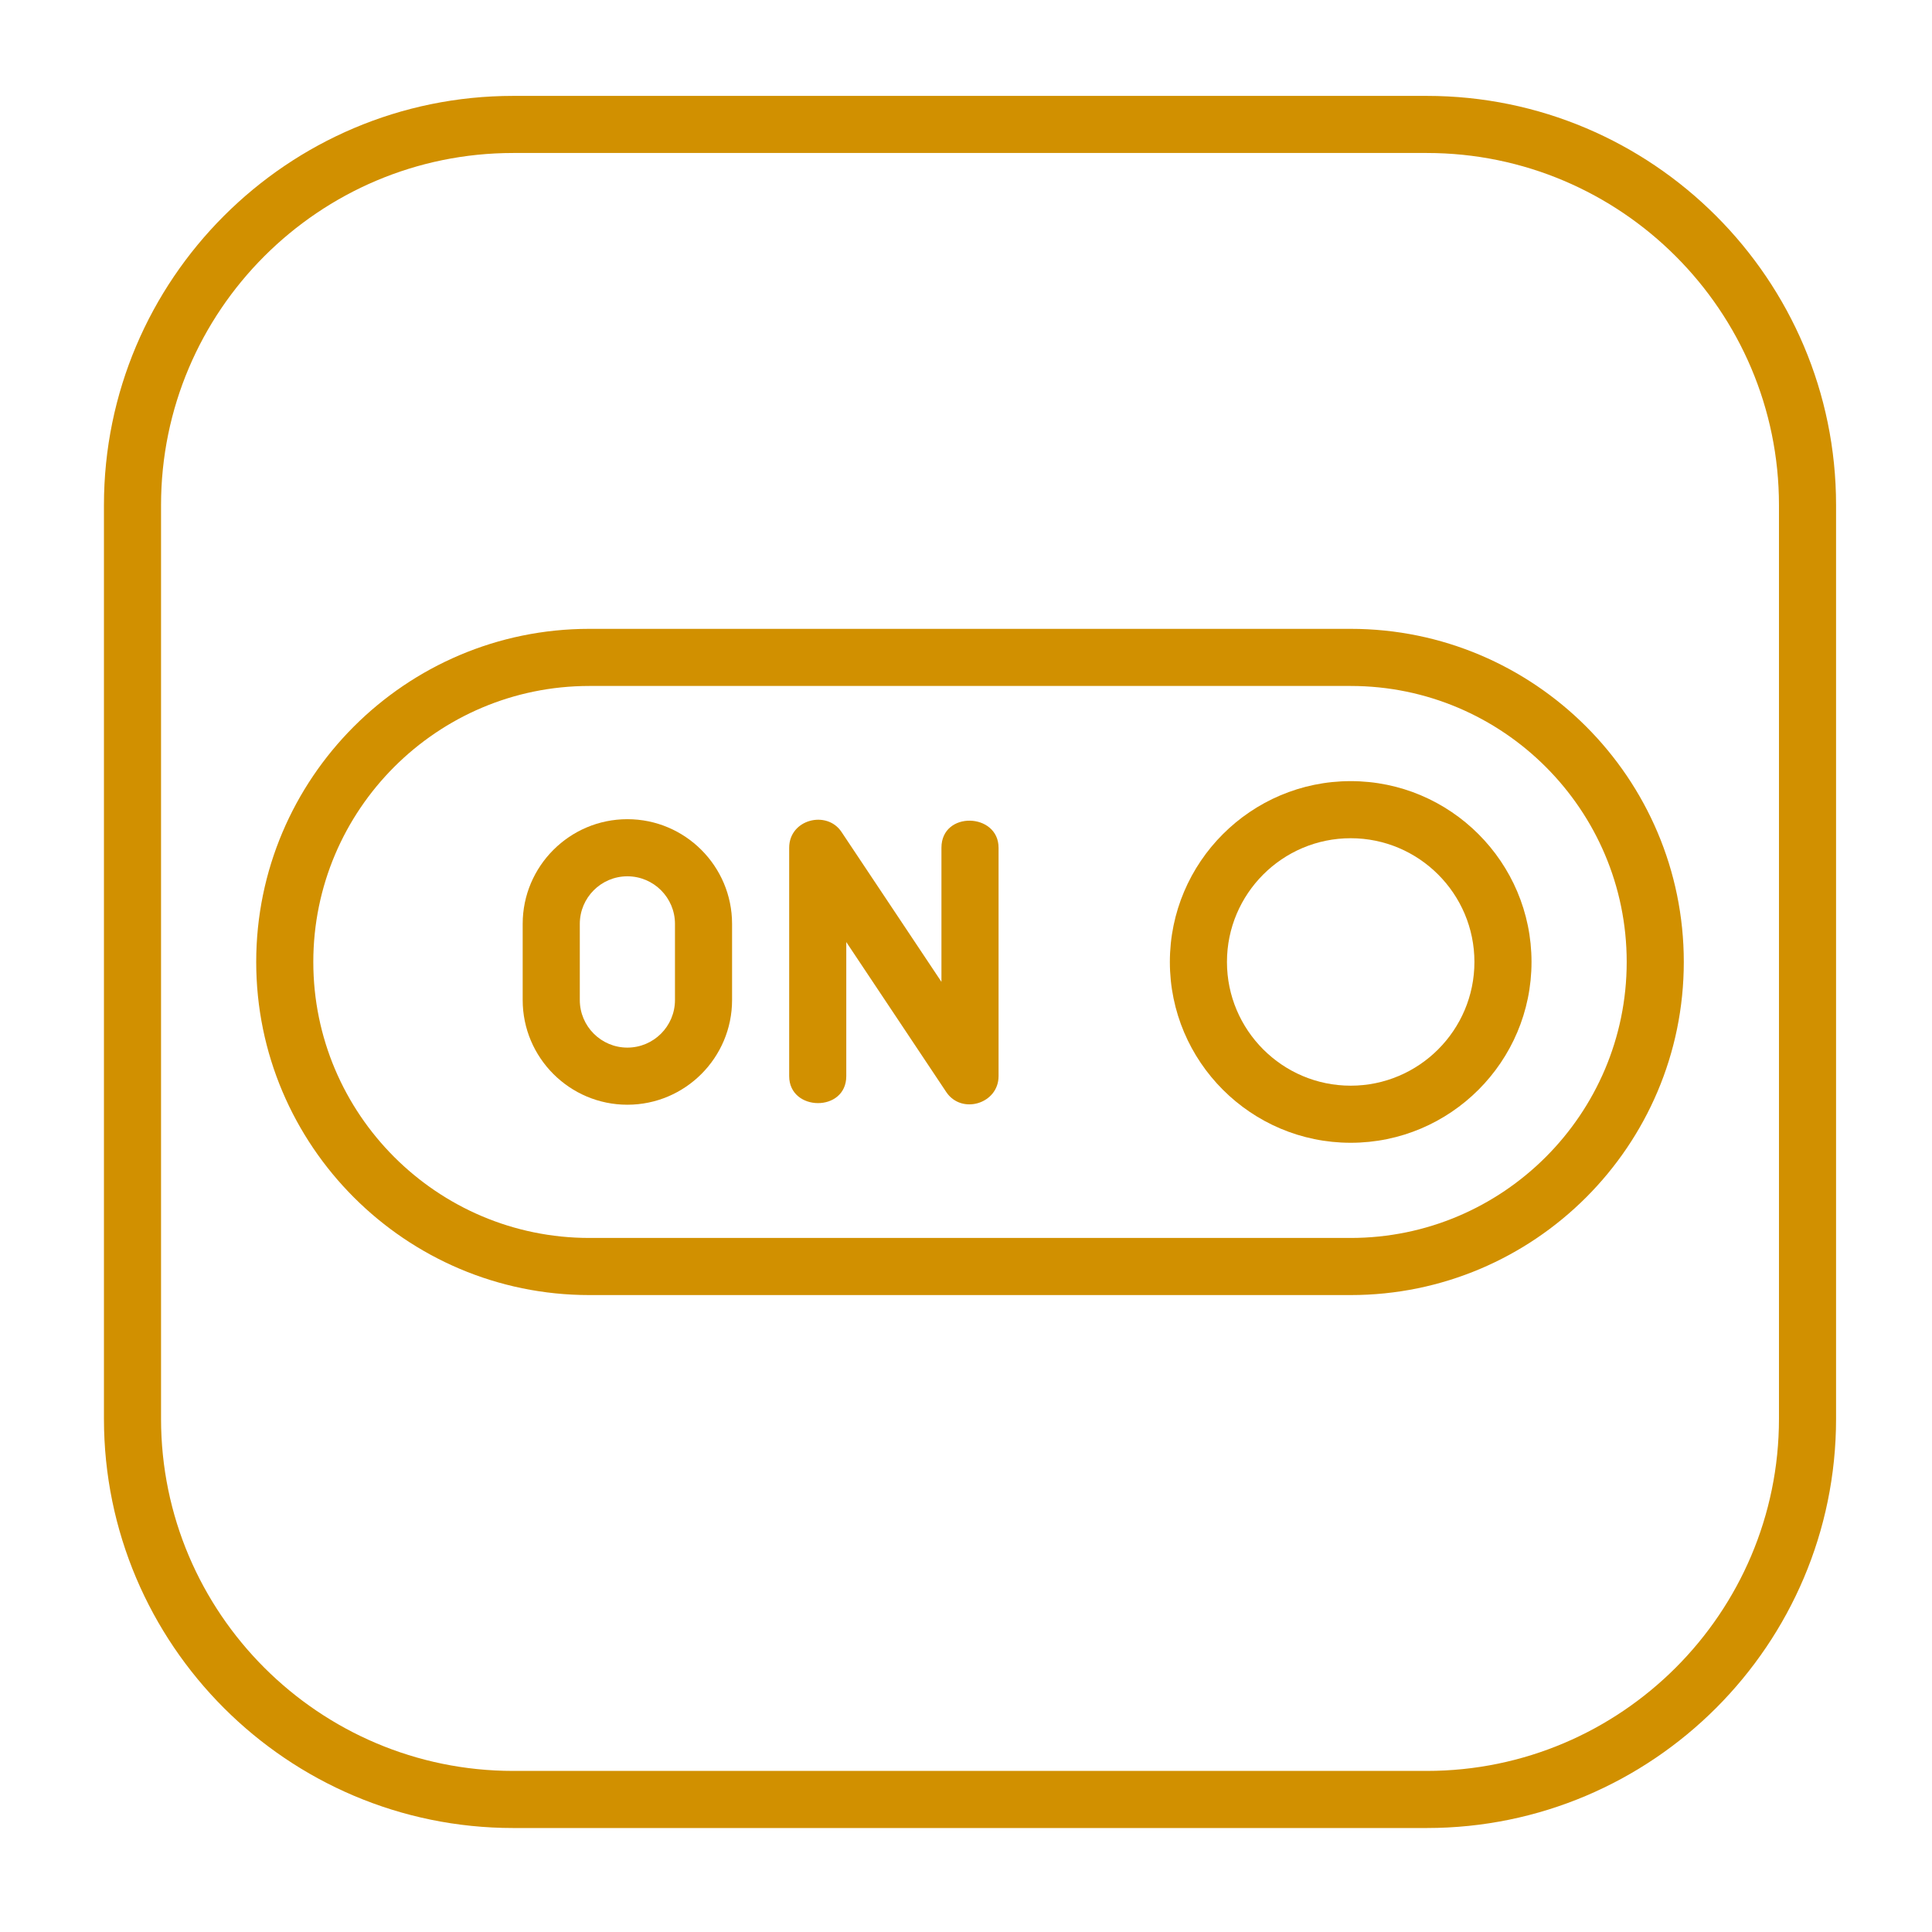 <svg xmlns="http://www.w3.org/2000/svg" xmlns:xlink="http://www.w3.org/1999/xlink" width="500" viewBox="0 0 375 375" height="500" preserveAspectRatio="xMidYMid meet"><path fill="#d19000" d="M 276.945 18.613 L 99.605 18.613 C 55.805 18.613 20.176 54.242 20.176 98.043 L 20.176 275.383 C 20.176 319.188 55.805 354.816 99.605 354.816 L 276.945 354.816 C 320.75 354.816 356.379 319.188 356.379 275.383 L 356.379 98.043 C 356.379 54.242 320.75 18.613 276.945 18.613 Z M 345.297 275.383 C 345.297 313.074 314.637 343.734 276.945 343.734 L 99.605 343.734 C 61.918 343.734 31.258 313.074 31.258 275.383 L 31.258 98.043 C 31.258 60.355 61.918 29.695 99.605 29.695 L 276.945 29.695 C 314.637 29.695 345.297 60.355 345.297 98.043 Z M 345.297 275.383 " fill-opacity="1" fill-rule="nonzero"></path><path fill="#d19000" d="M 262.168 151.617 C 242.816 151.617 227.07 167.363 227.07 186.715 C 227.07 206.066 242.816 221.812 262.168 221.812 C 281.523 221.812 297.266 206.066 297.266 186.715 C 297.266 167.363 281.523 151.617 262.168 151.617 Z M 262.168 210.73 C 248.926 210.73 238.152 199.957 238.152 186.715 C 238.152 173.473 248.926 162.699 262.168 162.699 C 275.41 162.699 286.184 173.473 286.184 186.715 C 286.184 199.957 275.41 210.73 262.168 210.73 Z M 262.168 210.73 " fill-opacity="1" fill-rule="nonzero"></path><path fill="#d19000" d="M 262.168 122.059 L 114.387 122.059 C 78.734 122.059 49.73 151.062 49.73 186.715 C 49.73 222.367 78.734 251.371 114.387 251.371 L 262.168 251.371 C 297.82 251.371 326.824 222.367 326.824 186.715 C 326.824 151.062 297.82 122.059 262.168 122.059 Z M 262.168 240.285 L 114.387 240.285 C 84.848 240.285 60.812 216.254 60.812 186.715 C 60.812 157.176 84.848 133.145 114.387 133.145 L 262.168 133.145 C 291.707 133.145 315.742 157.176 315.742 186.715 C 315.742 216.254 291.707 240.285 262.168 240.285 Z M 262.168 240.285 " fill-opacity="1" fill-rule="nonzero"></path><path fill="#d19000" d="M 121.773 159.004 C 110.57 159.004 101.453 168.121 101.453 179.324 L 101.453 194.105 C 101.453 205.309 110.57 214.426 121.773 214.426 C 132.98 214.426 142.094 205.309 142.094 194.105 L 142.094 179.324 C 142.094 168.121 132.98 159.004 121.773 159.004 Z M 131.012 194.105 C 131.012 199.199 126.871 203.34 121.773 203.34 C 116.68 203.34 112.539 199.199 112.539 194.105 L 112.539 179.324 C 112.539 174.23 116.68 170.09 121.773 170.09 C 126.871 170.09 131.012 174.23 131.012 179.324 Z M 131.012 194.105 " fill-opacity="1" fill-rule="nonzero"></path><path fill="#d19000" d="M 188.273 159.293 C 185.504 159.246 182.734 160.953 182.734 164.547 L 182.734 190.578 C 182.734 190.578 163.375 161.539 163.332 161.473 C 160.48 157.195 153.18 159.027 153.18 164.547 L 153.18 208.883 C 153.18 215.762 164.262 215.953 164.262 208.883 L 164.262 182.852 C 164.262 182.852 183.578 211.824 183.664 211.957 C 186.637 216.414 193.82 214.246 193.82 208.883 C 193.82 208.883 193.82 164.738 193.82 164.547 C 193.82 161.137 191.047 159.34 188.273 159.293 Z M 188.273 159.293 " fill-opacity="1" fill-rule="nonzero"></path></svg>